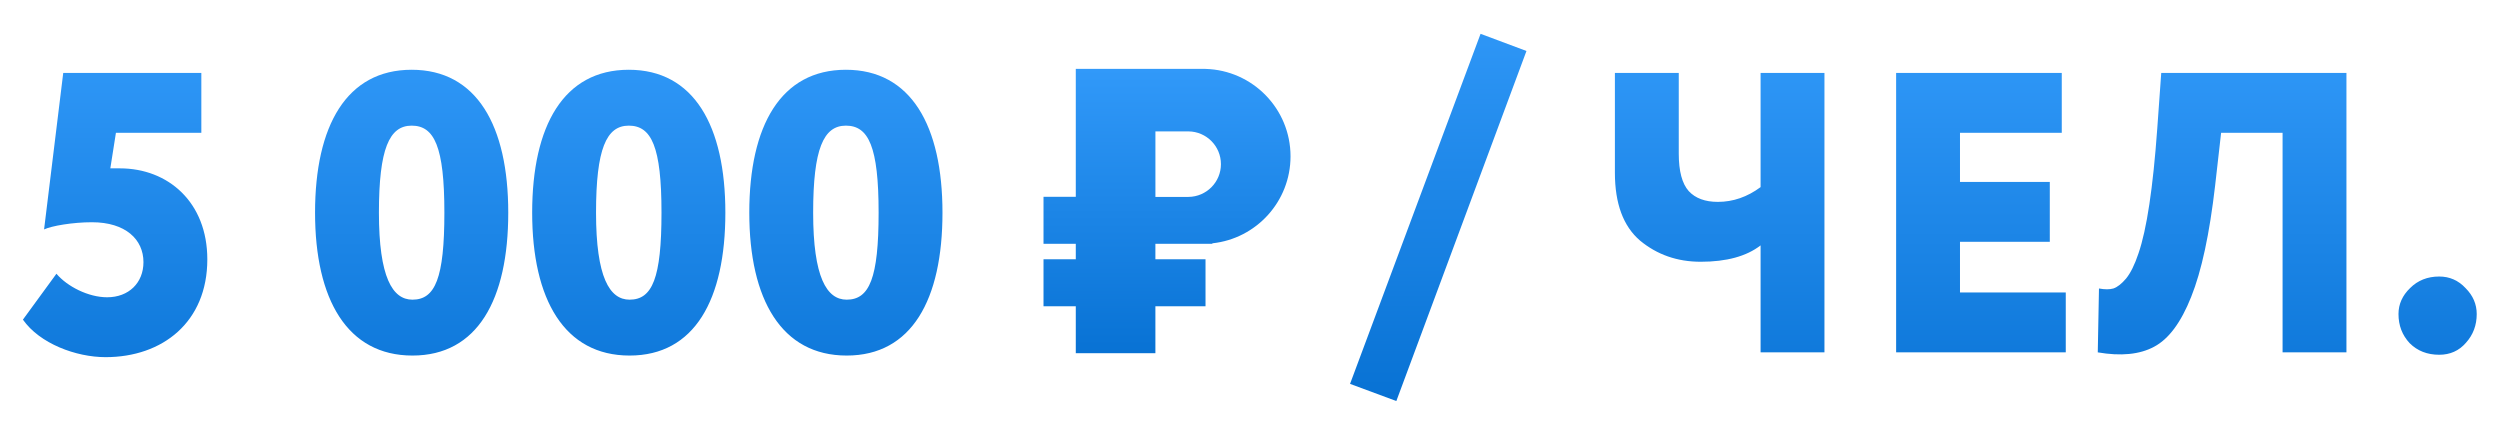 <?xml version="1.0" encoding="UTF-8"?> <svg xmlns="http://www.w3.org/2000/svg" width="222" height="39" viewBox="0 0 222 39" fill="none"> <path d="M123.995 35.612L119.884 34.088L131.474 3.003L135.55 4.527L123.995 35.612Z" fill="url(#paint0_linear)"></path> <path d="M156.34 6.478H162.011V31.29H156.34V21.79C155.088 22.759 153.315 23.244 151.023 23.244C148.944 23.244 147.148 22.617 145.636 21.365C144.147 20.089 143.403 18.081 143.403 15.339V6.478H149.074V13.638C149.074 15.198 149.369 16.308 149.96 16.97C150.551 17.608 151.413 17.927 152.547 17.927C153.894 17.927 155.159 17.49 156.34 16.616V6.478ZM183.44 31.29H168.376V6.478H183.085V11.795H174.047V16.155H182.022V21.471H174.047V25.973H183.44V31.29ZM208.364 31.29H202.693V11.795H197.235L196.703 16.474C196.207 20.774 195.498 24.071 194.576 26.363C193.678 28.631 192.58 30.108 191.28 30.793C190.004 31.479 188.338 31.644 186.282 31.29L186.389 25.618C186.908 25.713 187.334 25.713 187.665 25.618C188.019 25.5 188.397 25.205 188.799 24.732C189.201 24.236 189.567 23.492 189.898 22.499C190.63 20.373 191.185 16.686 191.563 11.441L191.918 6.478H208.364V31.29ZM212.986 27.887C212.986 27.013 213.329 26.245 214.014 25.583C214.699 24.898 215.562 24.555 216.601 24.555C217.523 24.555 218.303 24.898 218.941 25.583C219.602 26.245 219.933 27.013 219.933 27.887C219.933 28.879 219.614 29.73 218.976 30.439C218.362 31.148 217.57 31.502 216.601 31.502C215.538 31.502 214.664 31.16 213.979 30.474C213.317 29.765 212.986 28.903 212.986 27.887Z" fill="url(#paint1_linear)"></path> <path d="M3.914 20.373C4.587 20.054 6.466 19.735 8.167 19.735C11.144 19.735 12.739 21.259 12.739 23.279C12.739 25.122 11.428 26.398 9.514 26.398C7.848 26.398 5.969 25.441 5.012 24.307L2.035 28.383C3.524 30.51 6.749 31.715 9.372 31.715C14.441 31.715 18.41 28.596 18.41 23.031C18.41 17.962 14.937 14.95 10.648 14.95H9.797L10.294 11.795H17.879V6.478H5.615L3.914 20.373ZM27.977 18.884C27.977 26.611 30.848 31.573 36.626 31.573C42.403 31.573 45.133 26.611 45.133 18.884C45.133 11.157 42.332 6.195 36.555 6.195C30.777 6.195 27.977 11.157 27.977 18.884ZM33.648 18.884C33.648 13.213 34.57 11.157 36.555 11.157C38.575 11.157 39.461 13.036 39.461 18.884C39.461 24.697 38.646 26.611 36.626 26.611C34.854 26.611 33.648 24.626 33.648 18.884ZM47.257 18.884C47.257 26.611 50.128 31.573 55.906 31.573C61.683 31.573 64.412 26.611 64.412 18.884C64.412 11.157 61.612 6.195 55.835 6.195C50.057 6.195 47.257 11.157 47.257 18.884ZM52.928 18.884C52.928 13.213 53.85 11.157 55.835 11.157C57.855 11.157 58.741 13.036 58.741 18.884C58.741 24.697 57.926 26.611 55.906 26.611C54.133 26.611 52.928 24.626 52.928 18.884ZM66.537 18.884C66.537 26.611 69.408 31.573 75.186 31.573C80.963 31.573 83.692 26.611 83.692 18.884C83.692 11.157 80.892 6.195 75.115 6.195C69.337 6.195 66.537 11.157 66.537 18.884ZM72.208 18.884C72.208 13.213 73.13 11.157 75.115 11.157C77.135 11.157 78.021 13.036 78.021 18.884C78.021 24.697 77.206 26.611 75.186 26.611C73.413 26.611 72.208 24.626 72.208 18.884Z" fill="url(#paint2_linear)"></path> <path fill-rule="evenodd" clip-rule="evenodd" d="M107.05 6.116H106.832H102.599H95.53V11.666V17.476H92.664V21.649H95.53V23.025H92.664V27.198H95.53V31.364H102.599V27.198H107.05V23.025H102.599V21.649H106.81L106.832 21.649L106.855 21.649H107.655V21.606C111.557 21.195 114.599 17.894 114.599 13.882C114.599 9.666 111.239 6.234 107.05 6.119V6.116ZM108.419 14.576C108.419 16.173 107.133 17.469 105.54 17.485V17.486H105.51H102.601V14.576V11.667H105.51H105.54V11.668C107.133 11.684 108.419 12.98 108.419 14.576Z" fill="url(#paint3_linear)"></path> <defs> <linearGradient id="paint0_linear" x1="127.481" y1="0.24" x2="127.481" y2="35.24" gradientUnits="userSpaceOnUse"> <stop stop-color="#3199F9"></stop> <stop offset="1" stop-color="#0872D4"></stop> </linearGradient> <linearGradient id="paint1_linear" x1="180.864" y1="3.29" x2="180.864" y2="38.29" gradientUnits="userSpaceOnUse"> <stop stop-color="#3199F9"></stop> <stop offset="1" stop-color="#0872D4"></stop> </linearGradient> <linearGradient id="paint2_linear" x1="42.754" y1="3.29" x2="42.754" y2="38.29" gradientUnits="userSpaceOnUse"> <stop stop-color="#3199F9"></stop> <stop offset="1" stop-color="#0872D4"></stop> </linearGradient> <linearGradient id="paint3_linear" x1="103.631" y1="6.116" x2="103.631" y2="31.364" gradientUnits="userSpaceOnUse"> <stop stop-color="#3199F9"></stop> <stop offset="1" stop-color="#0872D4"></stop> </linearGradient> </defs> </svg> 
